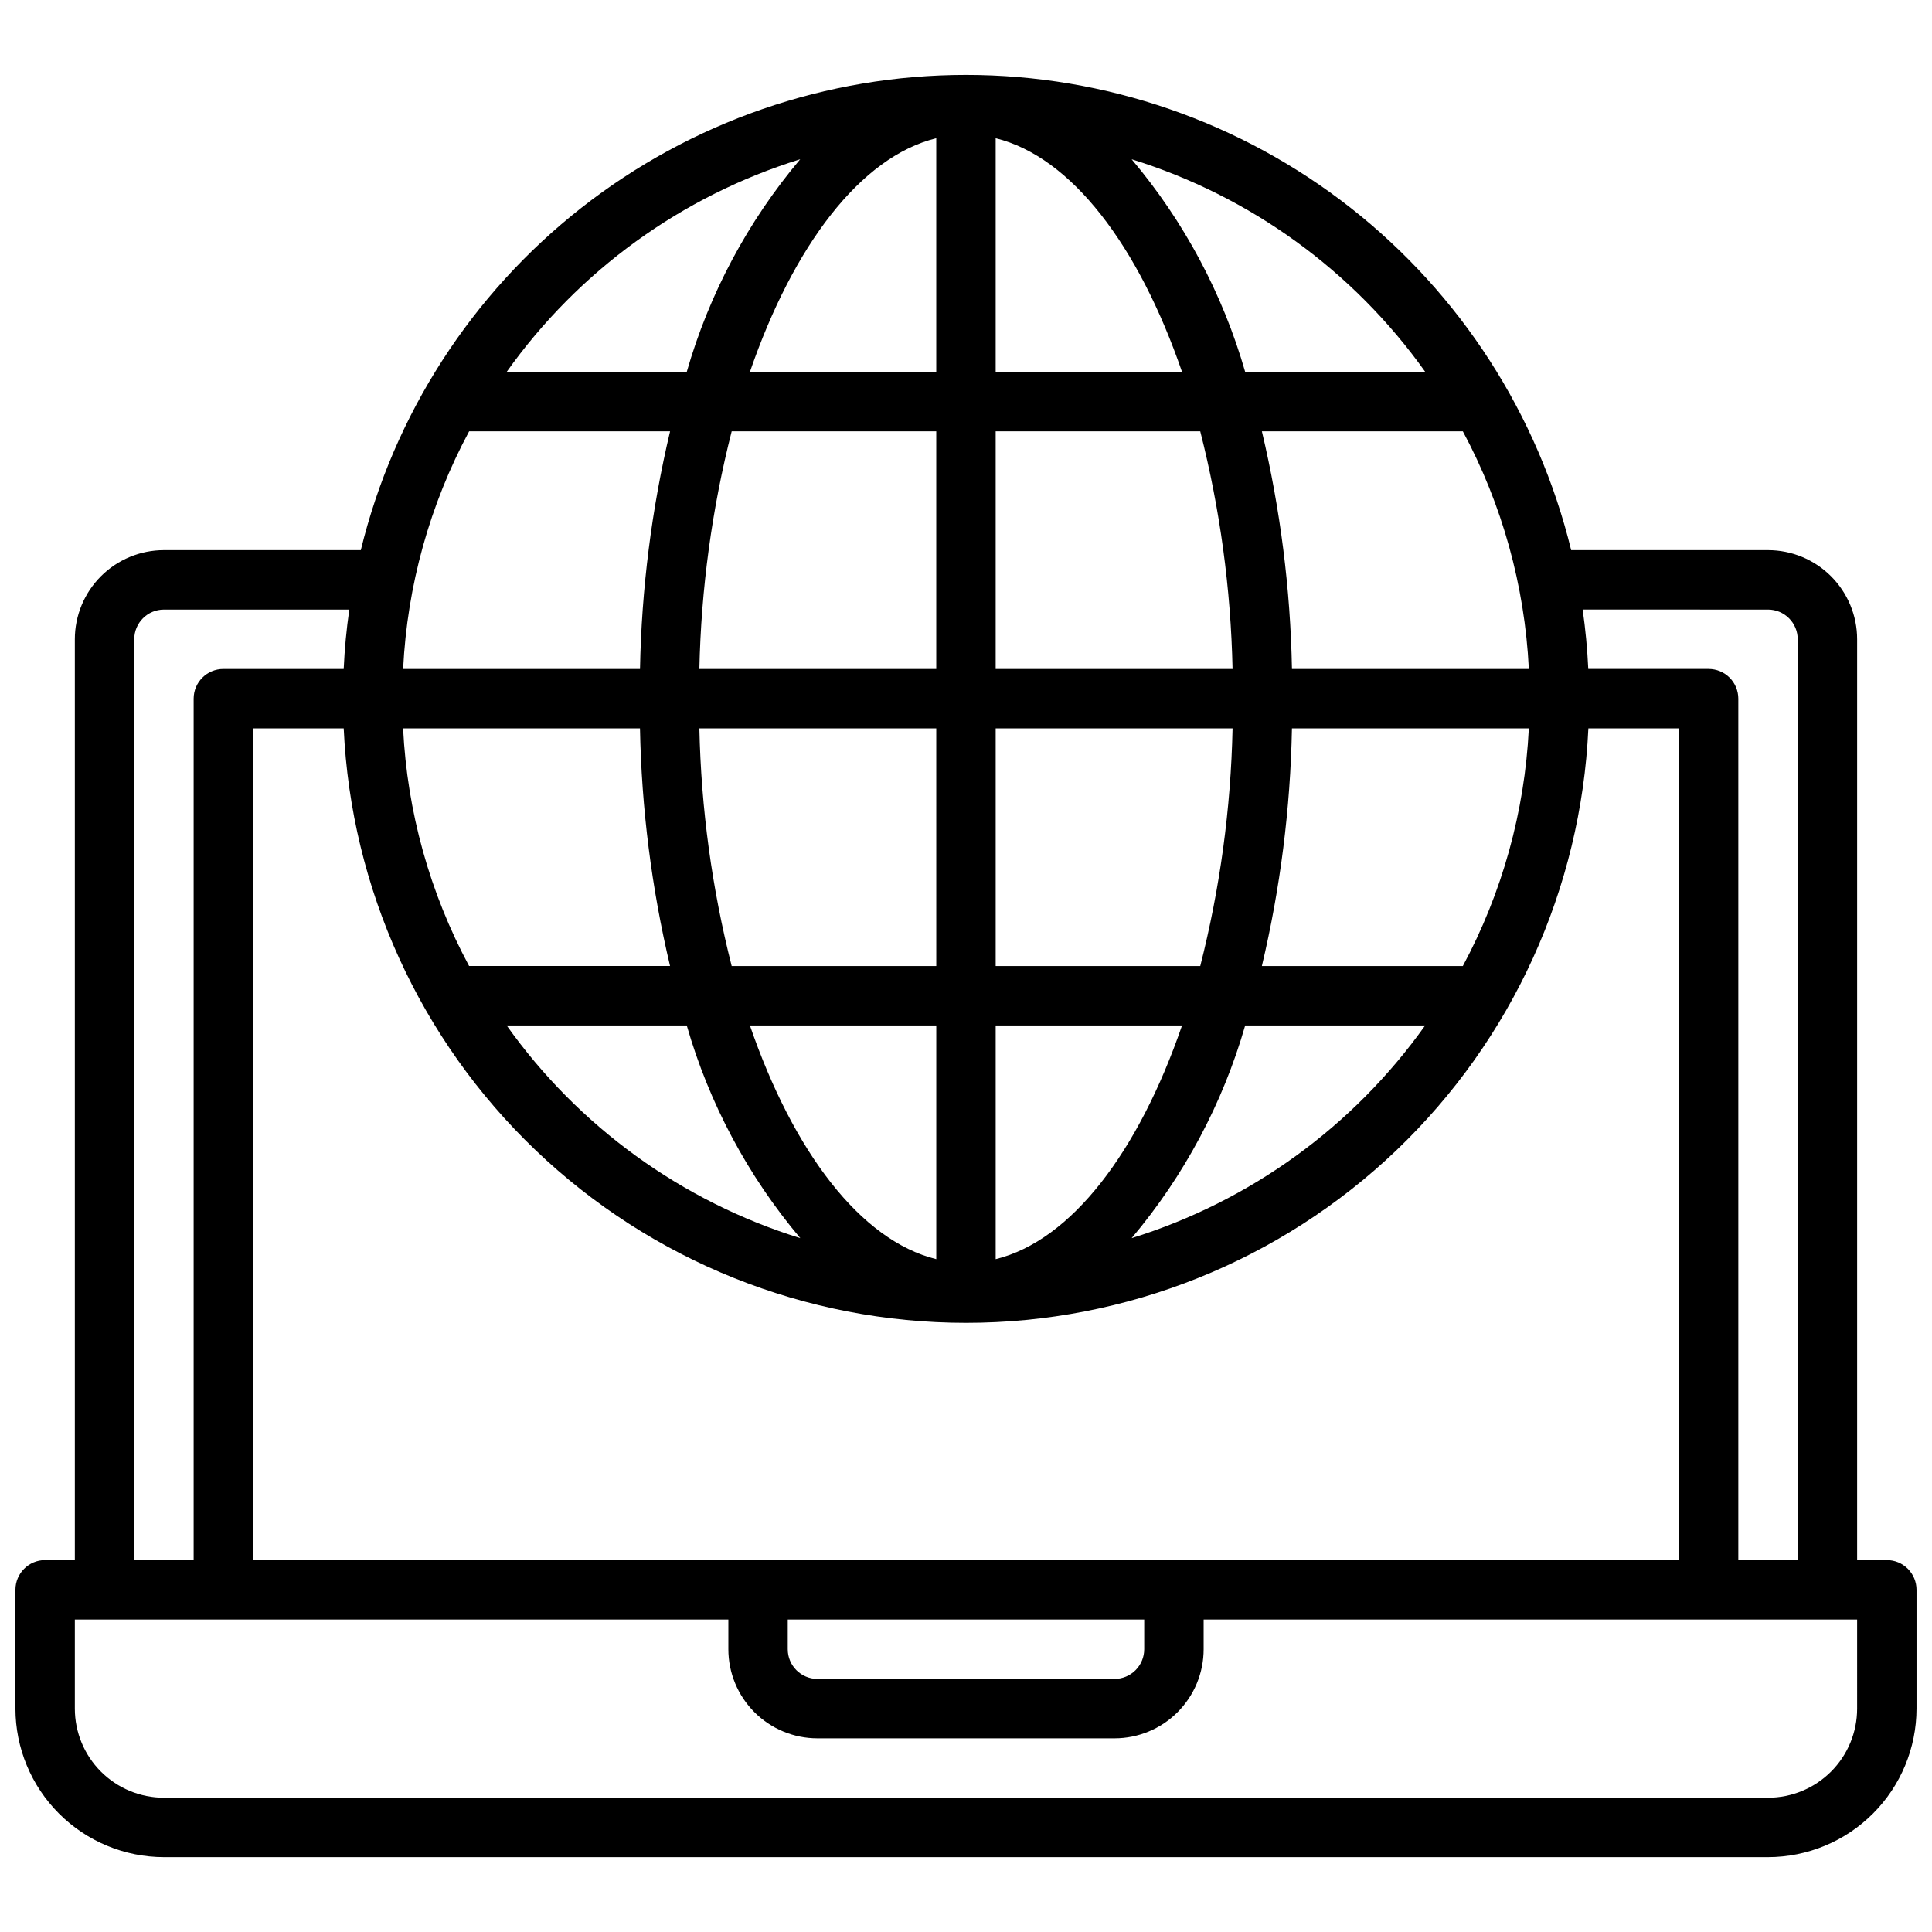 <?xml version="1.0" encoding="UTF-8"?>
<!-- Uploaded to: ICON Repo, www.svgrepo.com, Generator: ICON Repo Mixer Tools -->
<svg width="800px" height="800px" version="1.1" viewBox="144 144 512 512" xmlns="http://www.w3.org/2000/svg">
 <defs>
  <clipPath id="a">
   <path d="m148.09 163h503.81v474h-503.81z"/>
  </clipPath>
 </defs>
 <g clip-path="url(#a)">
  <path d="m644.03 557.44h-7.871v-244.03c0-6.262-2.488-12.27-6.918-16.699-4.43-4.43-10.438-6.918-16.699-6.918h-52.168c-8.766-35.918-29.34-67.855-58.418-90.691-29.078-22.836-64.984-35.25-101.96-35.25-36.977 0-72.879 12.414-101.96 35.25-29.078 22.836-49.652 54.773-58.418 90.691h-52.168c-6.262 0-12.27 2.488-16.699 6.918-4.43 4.43-6.918 10.438-6.918 16.699v244.03h-7.871c-4.348 0-7.871 3.527-7.871 7.875v31.488c0.012 10.434 4.164 20.438 11.543 27.816 7.379 7.379 17.383 11.531 27.816 11.543h425.09c10.434-0.012 20.438-4.164 27.816-11.543 7.379-7.379 11.531-17.383 11.543-27.816v-31.488c0-2.09-0.828-4.09-2.305-5.566-1.477-1.477-3.481-2.309-5.566-2.309zm-31.488-251.9c2.09 0 4.09 0.828 5.566 2.305 1.477 1.477 2.305 3.481 2.305 5.566v244.03h-15.742v-228.29c0-2.086-0.832-4.09-2.305-5.566-1.477-1.473-3.481-2.305-5.566-2.305h-31.891c-0.25-5.32-0.746-10.57-1.488-15.742zm-259.78 267.65h94.465v7.871c0 2.09-0.828 4.09-2.305 5.566-1.477 1.477-3.481 2.305-5.566 2.305h-78.723c-4.348 0-7.871-3.523-7.871-7.871zm102.34-15.742-244.03-0.004v-220.41h24.016c1.945 42.43 20.172 82.48 50.887 111.82s71.559 45.711 114.04 45.711c42.477 0 83.316-16.371 114.03-45.711 30.715-29.34 48.941-69.391 50.887-111.82h24v220.41zm-186.78-299.14h53.254c-4.894 20.648-7.566 41.762-7.969 62.977h-62.777c1.082-22.031 7.055-43.543 17.492-62.977zm280.84 62.977h-62.781c-0.402-21.215-3.074-42.328-7.969-62.977h53.258c10.434 19.434 16.406 40.945 17.488 62.977zm-235.56 15.746c0.402 21.215 3.074 42.328 7.969 62.977h-53.254c-10.438-19.434-16.41-40.945-17.492-62.977zm94.262 140.66v-61.938h49.391c-11.52 33.473-29.309 57-49.391 61.938zm0-77.68v-62.977h62.781-0.004c-0.449 21.25-3.324 42.375-8.562 62.977zm-15.742 0h-54.219c-5.238-20.602-8.109-41.727-8.562-62.977h62.777zm0 15.742v61.938c-20.082-4.938-37.871-28.465-49.391-61.938zm-66.125 0h-0.004c5.957 20.699 16.211 39.906 30.098 56.371-31.422-9.75-58.766-29.559-77.824-56.371zm147.99 0h47.695c-19.051 26.809-46.383 46.613-77.789 56.371 13.883-16.465 24.137-35.672 30.094-56.371zm57.648-15.742h-53.227c4.894-20.648 7.566-41.762 7.969-62.977h62.781-0.004c-1.082 22.031-7.055 43.543-17.488 62.977zm-60.996-78.723h-62.777v-62.977h54.215c5.238 20.602 8.113 41.727 8.562 62.977zm-62.777-78.719v-61.938c20.082 4.938 37.871 28.465 49.391 61.938zm-15.746-61.938v61.938h-49.387c11.516-33.473 29.309-57 49.387-61.938zm0 77.68v62.977h-62.777c0.453-21.25 3.324-42.375 8.562-62.977zm129.6-15.742h-47.727c-5.953-20.699-16.207-39.906-30.094-56.363 31.418 9.746 58.762 29.551 77.82 56.363zm-165.66-56.363c-13.879 16.461-24.125 35.668-30.066 56.363h-47.727c19.051-26.809 46.383-46.613 77.793-56.363zm-176.48 127.21c0-4.348 3.523-7.871 7.871-7.871h49.121c-0.75 5.18-1.246 10.43-1.488 15.742h-31.887c-4.348 0-7.875 3.523-7.875 7.871v228.29h-15.742zm456.58 283.39c0 6.262-2.488 12.27-6.918 16.699-4.43 4.426-10.438 6.914-16.699 6.914h-425.09c-6.262 0-12.27-2.488-16.699-6.914-4.43-4.43-6.918-10.438-6.918-16.699v-23.617h173.19v7.871c0 6.266 2.488 12.27 6.914 16.699 4.43 4.43 10.438 6.918 16.699 6.918h78.723c6.262 0 12.27-2.488 16.699-6.918 4.43-4.43 6.918-10.434 6.918-16.699v-7.871h173.18z"/>
 </g>
</svg>